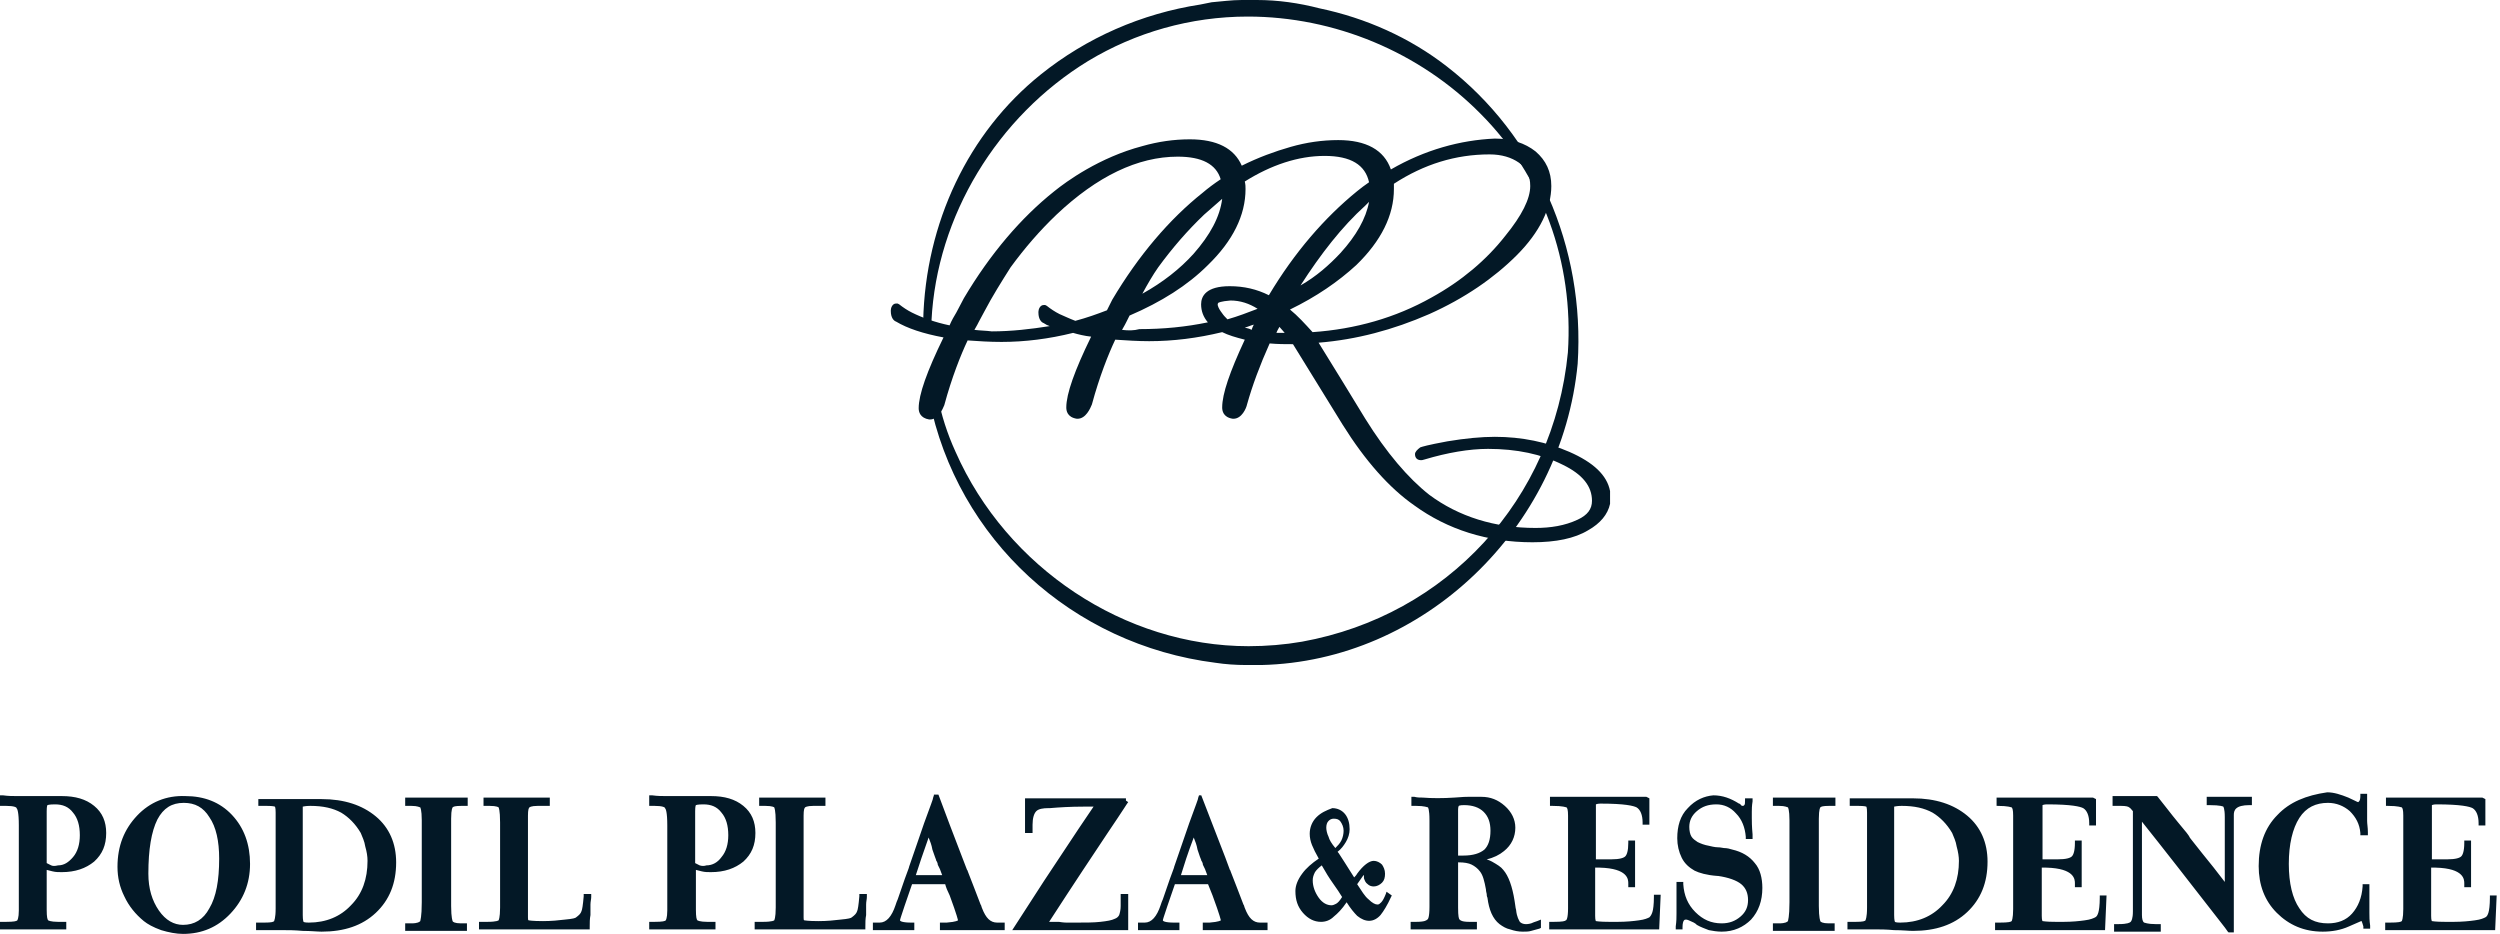<?xml version="1.0" standalone="no"?>
<!DOCTYPE svg PUBLIC "-//W3C//DTD SVG 1.1//EN" "http://www.w3.org/Graphics/SVG/1.1/DTD/svg11.dtd">
<svg xmlns="http://www.w3.org/2000/svg" width="174" height="65" viewBox="0 0 174 65" fill="none">
<path d="M88.838 23.169C88.891 23.012 88.996 22.855 89.048 22.75C89.205 22.907 89.31 23.064 89.415 23.169C89.258 23.169 89.048 23.169 88.838 23.169ZM86.637 22.802C86.847 22.75 87.056 22.645 87.266 22.593C87.213 22.697 87.161 22.802 87.109 22.959C86.951 22.855 86.794 22.855 86.637 22.802ZM85.064 21.806C84.907 21.596 84.802 21.439 84.75 21.23C84.75 21.177 84.75 21.125 84.802 21.072C84.802 21.072 84.959 20.968 85.641 20.915C86.322 20.915 86.951 21.125 87.528 21.492C86.847 21.754 86.165 22.016 85.431 22.226C85.274 22.068 85.169 21.963 85.064 21.806ZM95.024 14.31C95.129 14.206 95.181 14.153 95.286 14.048C95.076 15.201 94.395 16.407 93.294 17.613C92.508 18.451 91.617 19.238 90.516 19.867C91.931 17.665 93.399 15.778 95.024 14.31ZM80.609 18.609C81.605 17.246 82.653 16.04 83.806 14.939C84.226 14.572 84.645 14.206 85.064 13.838C84.907 15.097 84.226 16.355 83.072 17.665C82.129 18.713 80.923 19.657 79.508 20.443C79.875 19.762 80.242 19.133 80.609 18.609ZM67.819 22.959C67.976 22.697 68.081 22.488 68.133 22.383L68.5 21.701C69.076 20.601 69.706 19.605 70.335 18.609C71.331 17.246 72.379 16.04 73.532 14.939C76.363 12.266 79.193 10.903 81.972 10.903C83.649 10.903 84.645 11.427 84.959 12.476C84.488 12.79 84.068 13.105 83.701 13.419C81.395 15.254 79.246 17.77 77.411 20.863C77.254 21.177 77.149 21.387 77.044 21.596C76.363 21.859 75.629 22.121 74.843 22.33C74.423 22.173 74.109 22.016 73.742 21.859C73.427 21.701 73.113 21.492 72.851 21.282L72.746 21.23H72.641C72.379 21.23 72.274 21.544 72.274 21.701V21.754C72.274 22.226 72.484 22.435 72.641 22.488C72.798 22.593 72.903 22.645 73.06 22.697C71.75 22.907 70.387 23.064 69.024 23.064C68.657 23.012 68.238 23.012 67.819 22.959ZM78.093 22.959C78.25 22.697 78.355 22.488 78.407 22.383L78.617 21.963C80.818 21.02 82.653 19.867 84.068 18.451C85.798 16.774 86.689 14.992 86.689 13.157C86.689 13 86.689 12.843 86.637 12.633C88.472 11.48 90.359 10.851 92.193 10.851C94.028 10.851 95.024 11.48 95.286 12.685C94.971 12.895 94.709 13.105 94.447 13.314C92.193 15.149 90.097 17.56 88.314 20.548C87.475 20.129 86.584 19.919 85.588 19.919C83.963 19.919 83.597 20.601 83.597 21.177C83.597 21.649 83.754 22.068 84.068 22.435C82.548 22.75 80.976 22.907 79.298 22.907C78.931 23.012 78.512 23.012 78.093 22.959ZM89.782 21.544C91.617 20.653 93.137 19.605 94.395 18.451C96.125 16.774 97.016 14.992 97.016 13.157C97.016 13.052 97.016 12.947 97.016 12.79C99.112 11.427 101.314 10.746 103.673 10.746C104.512 10.746 105.193 10.956 105.717 11.322C106.241 11.689 106.504 12.213 106.504 12.947C106.504 13.838 105.927 14.992 104.774 16.407C103.463 18.084 101.733 19.552 99.637 20.705C97.121 22.121 94.342 22.907 91.355 23.117C90.83 22.54 90.306 21.963 89.782 21.544ZM96.806 11.794C96.334 10.431 95.076 9.75 93.137 9.75C92.036 9.75 90.935 9.907 89.834 10.222C88.734 10.536 87.58 10.956 86.427 11.532C85.903 10.326 84.697 9.697 82.81 9.697C81.71 9.697 80.609 9.855 79.508 10.169C76.52 10.956 74.214 12.633 73.375 13.314C71.069 15.149 68.919 17.665 67.085 20.758C66.875 21.177 66.718 21.439 66.56 21.754C66.403 22.016 66.246 22.278 66.089 22.645C65.093 22.435 64.202 22.121 63.468 21.754C63.153 21.596 62.839 21.387 62.577 21.177L62.472 21.125H62.367C62.105 21.125 62 21.439 62 21.596V21.649C62 22.121 62.21 22.33 62.367 22.383C63.153 22.855 64.254 23.221 65.669 23.484C64.516 25.842 63.94 27.467 63.94 28.411C63.94 28.673 64.044 29.092 64.673 29.197H64.726C65.302 29.197 65.617 28.463 65.722 28.201C66.246 26.262 66.875 24.689 67.347 23.693C68.081 23.746 68.867 23.798 69.706 23.798C71.331 23.798 73.008 23.588 74.685 23.169C75.052 23.274 75.472 23.379 75.943 23.431C74.79 25.79 74.214 27.415 74.214 28.358C74.214 28.568 74.266 29.04 74.947 29.145H75C75.576 29.145 75.891 28.411 75.996 28.149C76.52 26.209 77.149 24.637 77.621 23.641C78.407 23.693 79.193 23.746 79.98 23.746C81.657 23.746 83.335 23.536 85.064 23.117C85.484 23.326 86.008 23.484 86.637 23.641C85.588 25.895 85.064 27.415 85.064 28.358C85.064 28.568 85.117 29.04 85.798 29.145H85.851C86.427 29.145 86.742 28.411 86.794 28.149C87.161 26.838 87.685 25.423 88.367 23.903C88.943 23.955 89.468 23.955 89.992 23.955C91.145 25.842 92.298 27.677 93.451 29.564C95.024 32.08 96.701 33.967 98.431 35.173C100.737 36.85 103.516 37.742 106.661 37.742C108.286 37.742 109.596 37.479 110.54 36.903C111.379 36.431 111.903 35.802 112.06 35.068V34.229V34.177C111.85 33.076 110.907 32.185 109.229 31.451C107.657 30.77 105.927 30.403 104.04 30.403C103.096 30.403 101.996 30.508 100.738 30.717C99.322 30.98 99.008 31.084 98.85 31.137C98.641 31.294 98.484 31.451 98.484 31.608C98.484 31.871 98.641 32.028 98.903 32.028C98.955 32.028 99.008 32.028 99.165 31.975C100.738 31.504 102.258 31.242 103.568 31.242C105.56 31.242 107.29 31.608 108.758 32.342C110.173 33.024 110.802 33.862 110.802 34.858C110.802 35.435 110.487 35.854 109.806 36.169C108.915 36.588 107.919 36.745 106.871 36.745C104.04 36.745 101.524 35.959 99.479 34.439C98.012 33.286 96.492 31.504 95.024 29.145C93.975 27.415 92.875 25.633 91.774 23.851C94.395 23.641 96.963 22.959 99.479 21.859C101.943 20.758 103.987 19.343 105.56 17.77C107.185 16.145 107.971 14.468 107.971 12.947C107.971 11.951 107.604 11.165 106.871 10.536C106.137 9.96 105.193 9.645 104.04 9.645C101.629 9.75 99.165 10.431 96.806 11.794Z" fill="#031826"/>
<path d="M87.476 0H86.427C85.693 0 85.012 0.105 84.33 0.157C84.068 0.21 83.544 0.315 83.544 0.315C79.456 0.944 75.629 2.621 72.431 5.189C67.399 9.226 64.411 15.516 64.254 22.33V22.645L64.569 22.593H64.831V22.33C65.198 15.044 69.391 8.125 75.734 4.246C79.036 2.254 82.863 1.153 86.847 1.153C92.875 1.153 98.798 3.617 103.044 7.915C107.342 12.214 109.544 18.242 109.125 24.532C108.129 34.754 100.738 42.826 90.621 44.661C89.415 44.87 88.157 44.975 86.899 44.975C78.302 44.975 70.073 39.524 66.508 31.451C65.931 30.193 65.512 28.883 65.25 27.52L65.198 27.205L64.673 27.363V27.782C66.613 37.532 74.633 44.87 84.593 46.129C85.274 46.233 86.008 46.286 86.742 46.286H87.79C99.06 46.024 108.705 36.798 109.806 25.318C110.33 17.193 106.923 9.435 100.685 4.613C98.117 2.621 95.076 1.258 91.826 0.577C90.411 0.21 88.943 0 87.476 0Z" fill="#031826"/>
<path d="M91.785 62.484C91.523 62.117 91.366 61.697 91.366 61.278C91.366 61.068 91.418 60.911 91.523 60.701C91.628 60.544 91.785 60.387 91.995 60.23C92.257 60.701 92.519 61.121 92.781 61.488C93.043 61.855 93.253 62.169 93.41 62.431C93.253 62.693 93.096 62.851 92.991 62.903C92.886 62.955 92.781 63.008 92.676 63.008C92.362 63.008 92.047 62.851 91.785 62.484ZM92.467 58.238C92.362 58.028 92.309 57.766 92.309 57.609C92.309 57.399 92.362 57.242 92.467 57.137C92.572 57.032 92.677 56.98 92.834 56.98C93.043 56.98 93.201 57.032 93.305 57.189C93.41 57.347 93.515 57.556 93.515 57.818C93.515 58.028 93.463 58.29 93.358 58.5C93.253 58.709 93.096 58.867 92.939 59.024C92.676 58.709 92.519 58.447 92.467 58.238ZM91.628 56.875C91.314 57.189 91.156 57.609 91.156 58.028C91.156 58.29 91.209 58.552 91.314 58.814C91.418 59.076 91.576 59.391 91.785 59.758C91.314 60.072 90.894 60.439 90.632 60.806C90.318 61.226 90.16 61.645 90.16 62.012C90.16 62.641 90.318 63.113 90.684 63.532C91.052 63.951 91.471 64.161 91.943 64.161C92.257 64.161 92.572 64.056 92.834 63.794C93.096 63.584 93.41 63.27 93.725 62.798C93.987 63.218 94.249 63.532 94.459 63.742C95.035 64.213 95.612 64.213 96.084 63.689C96.293 63.427 96.555 63.008 96.817 62.431L96.87 62.326L96.503 62.064L96.451 62.222C96.346 62.484 96.241 62.693 96.136 62.798C96.031 62.903 95.979 62.955 95.874 62.955C95.717 62.955 95.507 62.851 95.245 62.589C94.983 62.379 94.773 62.012 94.459 61.54L94.826 61.016C94.878 60.964 94.878 60.911 94.93 60.911C94.93 61.016 94.93 61.068 94.93 61.121C94.983 61.278 95.035 61.435 95.193 61.54C95.297 61.645 95.455 61.697 95.612 61.697C95.822 61.697 96.031 61.593 96.189 61.435C96.346 61.278 96.398 61.068 96.398 60.806C96.398 60.544 96.293 60.334 96.189 60.177C96.031 60.02 95.822 59.915 95.612 59.915C95.297 59.915 94.878 60.23 94.459 60.806C94.406 60.911 94.301 61.016 94.249 61.068L93.62 60.072C93.305 59.601 93.201 59.391 93.096 59.286C93.358 59.076 93.515 58.867 93.672 58.605C93.83 58.343 93.934 58.028 93.934 57.714C93.934 57.294 93.83 56.927 93.62 56.665C93.41 56.403 93.096 56.246 92.729 56.246C92.309 56.403 91.943 56.56 91.628 56.875ZM71.342 55.564V57.976H71.866V57.399C71.866 56.927 71.971 56.613 72.128 56.456C72.285 56.298 72.6 56.246 72.967 56.246C72.967 56.246 73.019 56.246 73.072 56.246C73.701 56.193 74.487 56.141 75.431 56.141C75.483 56.141 75.588 56.141 75.798 56.141C75.902 56.141 76.007 56.141 76.112 56.141C75.745 56.665 74.906 57.923 72.653 61.33L70.451 64.738H78.523V64.318V64.266C78.523 64.213 78.523 64.213 78.523 64.161C78.523 64.161 78.523 64.109 78.523 64.056C78.523 64.004 78.523 63.951 78.523 63.951V62.222H77.999V63.06C77.999 63.322 77.947 63.532 77.894 63.689C77.842 63.794 77.737 63.899 77.58 63.951C77.37 64.056 77.056 64.109 76.584 64.161C76.112 64.213 75.535 64.213 74.906 64.213H74.225C74.225 64.213 74.015 64.213 73.701 64.161C73.491 64.161 73.229 64.161 73.019 64.161C74.749 61.488 76.112 59.443 77.056 58.028C78.261 56.246 78.471 55.879 78.523 55.827L78.366 55.722V55.564H71.342ZM107.878 56.089H108.035C108.821 56.089 108.979 56.193 109.031 56.193C109.084 56.246 109.136 56.351 109.136 56.77C109.136 56.822 109.136 56.927 109.136 56.98C109.136 57.084 109.136 57.137 109.136 57.189C109.136 57.451 109.136 57.714 109.136 57.976C109.136 58.028 109.136 58.081 109.136 58.081V58.343C109.136 58.447 109.136 58.552 109.136 58.709V58.814C109.136 58.867 109.136 59.024 109.136 59.129C109.136 59.286 109.136 59.391 109.136 59.496C109.136 59.653 109.136 59.863 109.136 60.072C109.136 60.125 109.136 60.125 109.136 60.125C109.136 60.177 109.136 60.23 109.136 60.387C109.136 60.492 109.136 60.597 109.136 60.649C109.136 60.701 109.136 60.806 109.136 60.964C109.136 61.121 109.136 61.278 109.136 61.383C109.136 61.435 109.136 61.488 109.136 61.593C109.136 61.697 109.136 61.802 109.136 61.855C109.136 62.064 109.136 62.326 109.136 62.589V63.218C109.136 63.899 109.031 64.056 108.979 64.056C108.926 64.109 108.769 64.161 108.14 64.161H107.825V64.685H113.434C113.487 64.685 113.487 64.685 113.539 64.685C113.696 64.685 113.696 64.685 113.854 64.685C113.906 64.685 113.958 64.685 113.958 64.685C113.958 64.685 114.011 64.685 114.063 64.685C114.116 64.685 114.168 64.685 114.221 64.685C114.273 64.685 114.325 64.685 114.43 64.685C114.483 64.685 114.535 64.685 114.535 64.685H115.479L115.583 62.274H115.112V62.431C115.112 62.955 115.059 63.322 115.007 63.48C114.954 63.637 114.902 63.742 114.797 63.846C114.692 63.899 114.483 64.004 114.063 64.056C113.696 64.109 113.172 64.161 112.596 64.161H112.019C111.285 64.161 111.128 64.109 111.075 64.109C111.075 64.109 111.023 64.056 111.023 63.742V63.689C111.023 63.48 111.023 63.27 111.023 63.06V62.955C111.023 62.851 111.023 62.746 111.023 62.641C111.023 62.484 111.023 62.379 111.023 62.326C111.023 62.274 111.023 62.117 111.023 61.75C111.023 61.435 111.023 61.121 111.023 60.859C111.023 60.754 111.023 60.701 111.023 60.597C111.023 60.492 111.023 60.439 111.023 60.439V60.387C111.128 60.387 111.18 60.387 111.338 60.387C113.329 60.439 113.329 61.226 113.329 61.488V61.75H113.801V61.593C113.801 61.54 113.801 61.435 113.801 61.278C113.801 60.701 113.801 60.334 113.801 60.125C113.801 59.915 113.801 59.548 113.801 58.972C113.801 58.867 113.801 58.762 113.801 58.657V58.5H113.329V58.657C113.329 59.234 113.225 59.496 113.12 59.601C113.015 59.706 112.753 59.81 112.124 59.81C112.071 59.81 112.071 59.81 112.019 59.81C111.967 59.81 111.914 59.81 111.914 59.81C111.914 59.81 111.757 59.81 111.6 59.81C111.39 59.81 111.233 59.81 111.075 59.81C111.075 59.601 111.075 59.391 111.075 59.181C111.075 59.129 111.075 59.076 111.075 59.076C111.075 58.972 111.075 58.867 111.075 58.709V57.766C111.075 57.661 111.075 57.609 111.075 57.451C111.075 57.347 111.075 57.294 111.075 57.294C111.075 57.242 111.075 57.137 111.075 57.032C111.075 56.927 111.075 56.875 111.075 56.822C111.075 56.77 111.075 56.718 111.075 56.613C111.075 56.508 111.075 56.456 111.075 56.403V56.193C111.075 56.036 111.075 55.984 111.075 55.984C111.075 55.984 111.18 55.931 111.39 55.931C113.12 55.931 113.696 56.089 113.906 56.193C114.168 56.351 114.325 56.718 114.325 57.242V57.399H114.797V56.718C114.797 56.613 114.797 56.56 114.797 56.456C114.797 56.403 114.797 56.351 114.797 56.351C114.797 56.351 114.797 56.246 114.797 56.193C114.797 56.089 114.797 56.036 114.797 55.984V55.564L114.588 55.459H107.878V56.089ZM138.857 56.089H139.015C139.801 56.089 139.958 56.193 140.011 56.193C140.063 56.246 140.115 56.351 140.115 56.77C140.115 56.822 140.115 56.927 140.115 56.98C140.115 57.084 140.115 57.137 140.115 57.189C140.115 57.451 140.115 57.714 140.115 57.976C140.115 58.028 140.115 58.081 140.115 58.081V58.343C140.115 58.447 140.115 58.552 140.115 58.709V58.814C140.115 58.867 140.115 59.024 140.115 59.181C140.115 59.339 140.115 59.443 140.115 59.548C140.115 59.706 140.115 59.915 140.115 60.125C140.115 60.177 140.115 60.177 140.115 60.177C140.115 60.23 140.115 60.282 140.115 60.439C140.115 60.544 140.115 60.649 140.115 60.701C140.115 60.754 140.115 60.859 140.115 61.016C140.115 61.173 140.115 61.33 140.115 61.435C140.115 61.488 140.115 61.54 140.115 61.645C140.115 61.75 140.115 61.855 140.115 61.907C140.115 62.117 140.115 62.379 140.115 62.641V63.27C140.115 63.951 140.011 64.109 140.011 64.109C139.958 64.161 139.801 64.213 139.172 64.213H138.857V64.738H144.466C144.519 64.738 144.519 64.738 144.571 64.738C144.728 64.738 144.728 64.738 144.886 64.738C144.938 64.738 144.99 64.738 144.99 64.738C144.99 64.738 145.043 64.738 145.095 64.738C145.148 64.738 145.2 64.738 145.253 64.738C145.305 64.738 145.357 64.738 145.462 64.738C145.515 64.738 145.567 64.738 145.567 64.738H146.511L146.615 62.326H146.144V62.484C146.144 63.008 146.091 63.375 146.039 63.532C145.986 63.689 145.934 63.794 145.829 63.846C145.724 63.899 145.515 64.004 145.095 64.056C144.728 64.109 144.204 64.161 143.628 64.161H143.103C142.369 64.161 142.212 64.109 142.16 64.109C142.16 64.109 142.107 64.056 142.107 63.742V63.689C142.107 63.48 142.107 63.27 142.107 63.06V62.955C142.107 62.851 142.107 62.746 142.107 62.641C142.107 62.484 142.107 62.379 142.107 62.326C142.107 62.274 142.107 62.117 142.107 61.75C142.107 61.435 142.107 61.121 142.107 60.859C142.107 60.754 142.107 60.701 142.107 60.597C142.107 60.492 142.107 60.439 142.107 60.439V60.387C142.212 60.387 142.265 60.387 142.422 60.387C144.414 60.439 144.414 61.226 144.414 61.488V61.75H144.886V61.593C144.886 61.54 144.886 61.435 144.886 61.278C144.886 60.701 144.886 60.334 144.886 60.125C144.886 59.915 144.886 59.548 144.886 58.972C144.886 58.867 144.886 58.762 144.886 58.657V58.5H144.414V58.657C144.414 59.234 144.309 59.496 144.204 59.601C144.099 59.706 143.837 59.81 143.208 59.81C143.156 59.81 143.156 59.81 143.103 59.81C143.051 59.81 142.998 59.81 142.998 59.81C142.998 59.81 142.841 59.81 142.684 59.81C142.474 59.81 142.317 59.81 142.16 59.81C142.16 59.601 142.16 59.391 142.16 59.181C142.16 59.129 142.16 59.076 142.16 59.076C142.16 58.972 142.16 58.867 142.16 58.709C142.16 58.605 142.16 58.5 142.16 58.5V57.766C142.16 57.661 142.16 57.609 142.16 57.504C142.16 57.399 142.16 57.347 142.16 57.347C142.16 57.294 142.16 57.189 142.16 57.084C142.16 56.98 142.16 56.927 142.16 56.875C142.16 56.822 142.16 56.77 142.16 56.665C142.16 56.56 142.16 56.508 142.16 56.456V56.246C142.16 56.089 142.16 56.036 142.16 56.036C142.16 56.036 142.265 55.984 142.474 55.984C144.204 55.984 144.781 56.141 144.99 56.246C145.253 56.403 145.41 56.77 145.41 57.294V57.451H145.882V56.77C145.882 56.665 145.882 56.613 145.882 56.508V56.403C145.882 56.403 145.882 56.298 145.882 56.246C145.882 56.141 145.882 56.089 145.882 56.036V55.617L145.672 55.512H138.962V56.089H138.857ZM166.01 56.089H166.168C166.954 56.089 167.111 56.193 167.164 56.193C167.216 56.246 167.268 56.351 167.268 56.77C167.268 56.822 167.268 56.927 167.268 56.98C167.268 57.084 167.268 57.137 167.268 57.189C167.268 57.451 167.268 57.714 167.268 57.976C167.268 58.028 167.268 58.081 167.268 58.081V58.343C167.268 58.447 167.268 58.552 167.268 58.709V58.814C167.268 58.867 167.268 59.024 167.268 59.181C167.268 59.339 167.268 59.443 167.268 59.548C167.268 59.706 167.268 59.915 167.268 60.125C167.268 60.177 167.268 60.177 167.268 60.177C167.268 60.23 167.268 60.282 167.268 60.439C167.268 60.544 167.268 60.649 167.268 60.701C167.268 60.754 167.268 60.859 167.268 61.016C167.268 61.173 167.268 61.33 167.268 61.435C167.268 61.488 167.268 61.54 167.268 61.645C167.268 61.75 167.268 61.855 167.268 61.907C167.268 62.117 167.268 62.379 167.268 62.641V63.27C167.268 63.951 167.164 64.109 167.164 64.109C167.111 64.161 166.954 64.213 166.325 64.213H166.01V64.738H171.619C171.672 64.738 171.672 64.738 171.724 64.738C171.881 64.738 171.881 64.738 172.039 64.738C172.091 64.738 172.143 64.738 172.143 64.738C172.143 64.738 172.196 64.738 172.248 64.738C172.301 64.738 172.353 64.738 172.405 64.738C172.458 64.738 172.51 64.738 172.615 64.738C172.668 64.738 172.72 64.738 172.72 64.738H173.663L173.768 62.326H173.297V62.484C173.297 63.008 173.244 63.375 173.192 63.532C173.139 63.689 173.087 63.794 172.982 63.846C172.877 63.899 172.668 64.004 172.248 64.056C171.881 64.109 171.357 64.161 170.78 64.161H170.204C169.47 64.161 169.313 64.109 169.26 64.109C169.26 64.109 169.208 64.056 169.208 63.742V63.689C169.208 63.48 169.208 63.27 169.208 63.06V62.955C169.208 62.851 169.208 62.746 169.208 62.641C169.208 62.484 169.208 62.379 169.208 62.326C169.208 62.274 169.208 62.117 169.208 61.75C169.208 61.435 169.208 61.121 169.208 60.859C169.208 60.754 169.208 60.701 169.208 60.597C169.208 60.492 169.208 60.439 169.208 60.439V60.387C169.313 60.387 169.365 60.387 169.522 60.387C171.514 60.439 171.514 61.226 171.514 61.488V61.75H171.986V61.593C171.986 61.54 171.986 61.435 171.986 61.278C171.986 60.701 171.986 60.334 171.986 60.125C171.986 59.915 171.986 59.548 171.986 58.972C171.986 58.867 171.986 58.762 171.986 58.657V58.5H171.514V58.657C171.514 59.234 171.409 59.496 171.305 59.601C171.2 59.706 170.938 59.81 170.309 59.81C170.256 59.81 170.256 59.81 170.204 59.81C170.151 59.81 170.099 59.81 170.099 59.81C170.099 59.81 169.942 59.81 169.785 59.81C169.575 59.81 169.418 59.81 169.26 59.81C169.26 59.601 169.26 59.391 169.26 59.181C169.26 59.129 169.26 59.076 169.26 59.076C169.26 58.972 169.26 58.867 169.26 58.709C169.26 58.605 169.26 58.5 169.26 58.5V57.766C169.26 57.661 169.26 57.609 169.26 57.504C169.26 57.399 169.26 57.347 169.26 57.347C169.26 57.294 169.26 57.189 169.26 57.084C169.26 56.98 169.26 56.927 169.26 56.875C169.26 56.822 169.26 56.77 169.26 56.665C169.26 56.56 169.26 56.508 169.26 56.456V56.246C169.26 56.089 169.26 56.036 169.26 56.036C169.26 56.036 169.365 55.984 169.575 55.984C171.305 55.984 171.881 56.141 172.091 56.246C172.353 56.403 172.51 56.77 172.51 57.294V57.451H172.982V56.77C172.982 56.665 172.982 56.613 172.982 56.508V56.403C172.982 56.403 172.982 56.298 172.982 56.246C172.982 56.141 172.982 56.089 172.982 56.036V55.617L172.772 55.512H166.063V56.089H166.01ZM3.564 60.23C3.46 60.177 3.355 60.125 3.25 60.072C3.25 59.915 3.25 59.758 3.25 59.548C3.25 59.339 3.25 59.181 3.25 59.076C3.25 59.076 3.25 58.972 3.25 58.919C3.25 58.814 3.25 58.762 3.25 58.709C3.25 58.657 3.25 58.605 3.25 58.5C3.25 58.395 3.25 58.343 3.25 58.238V57.661C3.25 57.609 3.25 57.504 3.25 57.347C3.25 57.189 3.25 57.032 3.25 56.927C3.25 56.875 3.25 56.77 3.25 56.665C3.25 56.56 3.25 56.508 3.25 56.456C3.25 56.089 3.302 56.036 3.302 56.036C3.302 56.036 3.407 55.984 3.827 55.984C4.351 55.984 4.77 56.141 5.085 56.56C5.399 56.927 5.556 57.451 5.556 58.133C5.556 58.762 5.399 59.286 5.085 59.653C4.77 60.02 4.456 60.23 4.036 60.23C3.827 60.282 3.669 60.282 3.564 60.23ZM0 56.089H0.419C0.996 56.089 1.153 56.193 1.153 56.246C1.206 56.298 1.31 56.508 1.31 57.451C1.31 57.556 1.31 57.661 1.31 57.766C1.31 57.871 1.31 57.976 1.31 57.976C1.31 58.133 1.31 58.238 1.31 58.395V58.447C1.31 58.5 1.31 58.605 1.31 58.762C1.31 58.972 1.31 59.129 1.31 59.286C1.31 59.339 1.31 59.443 1.31 59.548C1.31 59.653 1.31 59.706 1.31 59.706C1.31 59.915 1.31 60.177 1.31 60.439V60.597C1.31 60.649 1.31 60.754 1.31 60.964C1.31 61.121 1.31 61.278 1.31 61.33V63.375C1.31 63.899 1.206 64.056 1.206 64.056C1.153 64.109 0.996 64.161 0.419 64.161H0V64.685H0.157C0.315 64.685 0.524 64.685 0.786 64.685C1.52 64.685 1.992 64.685 2.254 64.685C2.673 64.685 3.04 64.685 3.407 64.685C3.774 64.685 4.089 64.685 4.456 64.685H4.613V64.161H4.036C3.512 64.161 3.355 64.056 3.355 64.056C3.302 64.004 3.25 63.846 3.25 63.322V62.955C3.25 62.955 3.25 62.903 3.25 62.798C3.25 62.746 3.25 62.641 3.25 62.589C3.25 62.589 3.25 62.536 3.25 62.431C3.25 62.326 3.25 62.274 3.25 62.222C3.25 62.169 3.25 62.169 3.25 62.064C3.25 62.012 3.25 61.959 3.25 61.907C3.25 61.855 3.25 61.855 3.25 61.75C3.25 61.697 3.25 61.645 3.25 61.593C3.25 61.54 3.25 61.435 3.25 61.33C3.25 61.226 3.25 61.226 3.25 61.173C3.25 61.068 3.25 60.964 3.25 60.806V60.754C3.25 60.701 3.25 60.597 3.25 60.544C3.407 60.597 3.512 60.597 3.669 60.649C3.879 60.701 4.089 60.701 4.298 60.701C5.242 60.701 5.976 60.439 6.552 59.968C7.129 59.443 7.391 58.814 7.391 57.976C7.391 57.189 7.129 56.56 6.552 56.089C5.976 55.617 5.242 55.407 4.298 55.407C4.194 55.407 3.931 55.407 3.407 55.407C2.935 55.407 2.516 55.407 2.149 55.407C1.835 55.407 1.52 55.407 1.206 55.407C0.891 55.407 0.577 55.407 0.21 55.355H0V56.089H0ZM48.697 60.23C48.592 60.177 48.487 60.125 48.383 60.072C48.383 59.915 48.383 59.758 48.383 59.548C48.383 59.339 48.383 59.181 48.383 59.076C48.383 59.076 48.383 58.972 48.383 58.919C48.383 58.814 48.383 58.762 48.383 58.709C48.383 58.657 48.383 58.605 48.383 58.5C48.383 58.395 48.383 58.343 48.383 58.238V57.661C48.383 57.609 48.383 57.504 48.383 57.347C48.383 57.189 48.383 57.032 48.383 56.927C48.383 56.875 48.383 56.77 48.383 56.665C48.383 56.56 48.383 56.508 48.383 56.456C48.383 56.089 48.435 56.036 48.435 56.036C48.435 56.036 48.54 55.984 48.959 55.984C49.483 55.984 49.903 56.141 50.217 56.56C50.532 56.927 50.689 57.451 50.689 58.133C50.689 58.762 50.532 59.286 50.217 59.653C49.955 60.02 49.588 60.23 49.169 60.23C49.012 60.282 48.854 60.282 48.697 60.23ZM45.133 56.089H45.552C46.129 56.089 46.286 56.193 46.286 56.246C46.338 56.298 46.443 56.508 46.443 57.451C46.443 57.556 46.443 57.661 46.443 57.766C46.443 57.923 46.443 57.976 46.443 57.976C46.443 58.133 46.443 58.238 46.443 58.395V58.447C46.443 58.5 46.443 58.605 46.443 58.762C46.443 58.972 46.443 59.129 46.443 59.286C46.443 59.339 46.443 59.443 46.443 59.548C46.443 59.653 46.443 59.706 46.443 59.706C46.443 59.915 46.443 60.177 46.443 60.439V60.597C46.443 60.649 46.443 60.754 46.443 60.964C46.443 61.121 46.443 61.278 46.443 61.33V63.375C46.443 63.899 46.338 64.056 46.338 64.056C46.286 64.109 46.129 64.161 45.552 64.161H45.185V64.685H45.342C45.499 64.685 45.709 64.685 45.971 64.685C46.705 64.685 47.177 64.685 47.439 64.685C47.858 64.685 48.225 64.685 48.592 64.685C48.959 64.685 49.274 64.685 49.641 64.685H49.798V64.161H49.221C48.697 64.161 48.54 64.056 48.54 64.056C48.487 64.004 48.435 63.846 48.435 63.322V62.955C48.435 62.955 48.435 62.903 48.435 62.851V62.798C48.435 62.746 48.435 62.641 48.435 62.589C48.435 62.589 48.435 62.536 48.435 62.431C48.435 62.326 48.435 62.274 48.435 62.222C48.435 62.169 48.435 62.169 48.435 62.064C48.435 62.012 48.435 61.959 48.435 61.907C48.435 61.855 48.435 61.855 48.435 61.75C48.435 61.697 48.435 61.645 48.435 61.593C48.435 61.54 48.435 61.435 48.435 61.33C48.435 61.226 48.435 61.226 48.435 61.173C48.435 61.068 48.435 60.964 48.435 60.806V60.754C48.435 60.701 48.435 60.597 48.435 60.544C48.592 60.597 48.697 60.597 48.854 60.649C49.064 60.701 49.274 60.701 49.483 60.701C50.427 60.701 51.161 60.439 51.737 59.968C52.314 59.443 52.576 58.814 52.576 57.976C52.576 57.189 52.314 56.56 51.737 56.089C51.161 55.617 50.427 55.407 49.483 55.407C49.379 55.407 49.116 55.407 48.592 55.407C48.12 55.407 47.701 55.407 47.334 55.407C47.02 55.407 46.705 55.407 46.391 55.407C46.076 55.407 45.762 55.407 45.395 55.355H45.185V56.089H45.133ZM32.395 55.512C32.238 55.512 32.08 55.512 31.871 55.512C31.713 55.512 31.451 55.512 31.084 55.512H29.721C29.407 55.512 29.145 55.512 28.935 55.512C28.778 55.512 28.568 55.512 28.411 55.512H28.201V56.089H28.621C29.092 56.089 29.197 56.193 29.25 56.193C29.25 56.193 29.355 56.351 29.355 57.084V57.189C29.355 57.399 29.355 57.661 29.355 57.871V58.343C29.355 58.395 29.355 58.552 29.355 58.709C29.355 58.867 29.355 59.024 29.355 59.129C29.355 59.443 29.355 59.706 29.355 60.02C29.355 60.072 29.355 60.125 29.355 60.125C29.355 60.23 29.355 60.387 29.355 60.544C29.355 60.701 29.355 60.806 29.355 60.859C29.355 61.016 29.355 61.173 29.355 61.383V61.488C29.355 61.697 29.355 61.959 29.355 62.169V62.798C29.355 63.846 29.25 64.056 29.25 64.109C29.197 64.161 29.092 64.266 28.621 64.266C28.621 64.266 28.568 64.266 28.516 64.266C28.463 64.266 28.411 64.266 28.359 64.266H28.201V64.79H28.359C28.673 64.79 28.988 64.79 29.302 64.79C29.617 64.79 29.931 64.79 30.351 64.79C30.717 64.79 31.084 64.79 31.399 64.79C31.713 64.79 32.028 64.79 32.342 64.79H32.5V64.266H32.342C32.29 64.266 32.238 64.266 32.185 64.266C32.133 64.266 32.08 64.266 32.08 64.266C31.661 64.266 31.504 64.161 31.504 64.109C31.504 64.109 31.399 63.899 31.399 63.06V61.383C31.399 61.33 31.399 61.226 31.399 61.068C31.399 60.911 31.399 60.754 31.399 60.597C31.399 60.597 31.399 60.544 31.399 60.492C31.399 60.23 31.399 59.968 31.399 59.706C31.399 59.548 31.399 59.391 31.399 59.181V58.814C31.399 58.605 31.399 58.343 31.399 58.133V57.818C31.399 57.609 31.399 57.451 31.399 57.242C31.399 57.189 31.399 57.137 31.399 57.137V56.98C31.399 56.298 31.504 56.193 31.504 56.193C31.556 56.141 31.661 56.089 32.133 56.089H32.552V55.512H32.395ZM127.587 55.512C127.43 55.512 127.273 55.512 127.063 55.512C126.906 55.512 126.644 55.512 126.277 55.512H124.914C124.6 55.512 124.337 55.512 124.128 55.512C123.97 55.512 123.761 55.512 123.604 55.512H123.394V56.089H123.813C124.285 56.089 124.39 56.193 124.442 56.193C124.442 56.193 124.547 56.351 124.547 57.084V57.189C124.547 57.399 124.547 57.661 124.547 57.871V58.343C124.547 58.395 124.547 58.552 124.547 58.709C124.547 58.867 124.547 59.024 124.547 59.129C124.547 59.443 124.547 59.706 124.547 60.02C124.547 60.072 124.547 60.125 124.547 60.125C124.547 60.23 124.547 60.387 124.547 60.544C124.547 60.701 124.547 60.806 124.547 60.859C124.547 61.016 124.547 61.173 124.547 61.383V61.488C124.547 61.697 124.547 61.959 124.547 62.169V62.798C124.547 63.846 124.442 64.056 124.442 64.109C124.39 64.161 124.285 64.266 123.813 64.266C123.813 64.266 123.761 64.266 123.708 64.266C123.656 64.266 123.604 64.266 123.551 64.266H123.394V64.79H123.551C123.866 64.79 124.18 64.79 124.495 64.79C124.809 64.79 125.124 64.79 125.543 64.79C125.91 64.79 126.277 64.79 126.591 64.79C126.906 64.79 127.22 64.79 127.535 64.79H127.692V64.266H127.535C127.483 64.266 127.43 64.266 127.378 64.266C127.325 64.266 127.273 64.266 127.273 64.266C126.854 64.266 126.696 64.161 126.696 64.109C126.696 64.109 126.591 63.899 126.591 63.06V61.383C126.591 61.33 126.591 61.226 126.591 61.068C126.591 60.911 126.591 60.754 126.591 60.597C126.591 60.597 126.591 60.544 126.591 60.492C126.591 60.23 126.591 59.968 126.591 59.706C126.591 59.548 126.591 59.391 126.591 59.181V58.814C126.591 58.605 126.591 58.343 126.591 58.133V57.818C126.591 57.609 126.591 57.451 126.591 57.242C126.591 57.189 126.591 57.137 126.591 57.137V56.98C126.591 56.298 126.696 56.193 126.696 56.193C126.749 56.141 126.854 56.089 127.325 56.089H127.745V55.512H127.587ZM21.072 63.689V63.532C21.072 63.427 21.072 63.322 21.072 63.218C21.072 63.113 21.072 63.06 21.072 63.008C21.072 62.955 21.072 62.851 21.072 62.746C21.072 62.641 21.072 62.589 21.072 62.536C21.072 62.536 21.072 62.431 21.072 62.379C21.072 62.274 21.072 62.169 21.072 62.117C21.072 62.117 21.072 62.012 21.072 61.907C21.072 61.802 21.072 61.697 21.072 61.645C21.072 61.593 21.072 61.54 21.072 61.435C21.072 61.33 21.072 61.226 21.072 61.173C21.072 61.173 21.072 61.121 21.072 61.016C21.072 60.754 21.072 60.492 21.072 60.282C21.072 60.282 21.072 60.23 21.072 60.125C21.072 60.02 21.072 59.968 21.072 59.863V59.443C21.072 59.339 21.072 59.181 21.072 58.919C21.072 58.709 21.072 58.552 21.072 58.447C21.072 58.447 21.072 58.395 21.072 58.343C21.072 58.29 21.072 58.185 21.072 58.133V57.294C21.072 57.294 21.072 57.189 21.072 57.137C21.072 57.032 21.072 56.98 21.072 56.875C21.072 56.822 21.072 56.718 21.072 56.613C21.072 56.456 21.072 56.351 21.072 56.298C21.072 56.193 21.072 56.141 21.072 56.141C21.125 56.141 21.23 56.089 21.596 56.089C22.488 56.089 23.169 56.246 23.746 56.56C24.27 56.875 24.742 57.347 25.109 57.976C25.213 58.238 25.371 58.552 25.423 58.919C25.528 59.286 25.58 59.601 25.58 59.915C25.58 61.173 25.213 62.222 24.427 63.008C23.693 63.794 22.697 64.213 21.492 64.213C21.177 64.213 21.125 64.161 21.125 64.161C21.125 64.161 21.072 64.056 21.072 63.689ZM18.032 56.089H18.556C19.028 56.089 19.133 56.141 19.133 56.141C19.133 56.141 19.185 56.193 19.185 56.56C19.185 56.613 19.185 56.613 19.185 56.665C19.185 56.718 19.185 56.77 19.185 56.822V57.189C19.185 57.294 19.185 57.452 19.185 57.556V58.028C19.185 58.133 19.185 58.238 19.185 58.343V58.5C19.185 58.552 19.185 58.709 19.185 58.814C19.185 58.972 19.185 59.076 19.185 59.181C19.185 59.339 19.185 59.548 19.185 59.758C19.185 59.81 19.185 59.81 19.185 59.863C19.185 59.915 19.185 59.968 19.185 60.125C19.185 60.23 19.185 60.334 19.185 60.439C19.185 60.492 19.185 60.597 19.185 60.754C19.185 60.911 19.185 61.068 19.185 61.173C19.185 61.226 19.185 61.278 19.185 61.383C19.185 61.488 19.185 61.593 19.185 61.645C19.185 61.855 19.185 62.117 19.185 62.379V63.218C19.185 63.951 19.08 64.056 19.08 64.109C19.028 64.161 18.923 64.213 18.399 64.213C18.347 64.213 18.294 64.213 18.242 64.213C18.137 64.213 18.084 64.213 18.032 64.213H17.822V64.738H17.98C18.399 64.738 18.766 64.738 19.028 64.738C19.343 64.738 19.552 64.738 19.762 64.738C20.076 64.738 20.496 64.738 21.072 64.79C21.649 64.79 22.068 64.843 22.383 64.843C23.955 64.843 25.213 64.423 26.157 63.532C27.101 62.641 27.572 61.488 27.572 60.02C27.572 58.709 27.101 57.609 26.157 56.822C25.213 56.036 23.955 55.617 22.383 55.617C22.226 55.617 21.911 55.617 21.439 55.617C20.968 55.617 20.548 55.617 20.181 55.617H19.552C19.185 55.617 18.923 55.617 18.713 55.617C18.504 55.617 18.347 55.617 18.189 55.617H17.98V56.089H18.032ZM131.833 63.689V63.532C131.833 63.427 131.833 63.322 131.833 63.218C131.833 63.113 131.833 63.06 131.833 63.008C131.833 62.955 131.833 62.851 131.833 62.746C131.833 62.641 131.833 62.589 131.833 62.536C131.833 62.536 131.833 62.431 131.833 62.379C131.833 62.274 131.833 62.169 131.833 62.117C131.833 62.117 131.833 62.012 131.833 61.907C131.833 61.802 131.833 61.697 131.833 61.645C131.833 61.593 131.833 61.54 131.833 61.435C131.833 61.33 131.833 61.226 131.833 61.173C131.833 61.173 131.833 61.121 131.833 61.016C131.833 60.754 131.833 60.492 131.833 60.282C131.833 60.282 131.833 60.23 131.833 60.125C131.833 60.02 131.833 59.968 131.833 59.863V59.443C131.833 59.339 131.833 59.181 131.833 58.919C131.833 58.709 131.833 58.552 131.833 58.447C131.833 58.447 131.833 58.395 131.833 58.343C131.833 58.29 131.833 58.185 131.833 58.133V57.294C131.833 57.294 131.833 57.189 131.833 57.137C131.833 57.032 131.833 56.98 131.833 56.875C131.833 56.822 131.833 56.718 131.833 56.613C131.833 56.456 131.833 56.351 131.833 56.298C131.833 56.193 131.833 56.141 131.833 56.141C131.886 56.141 131.991 56.089 132.357 56.089C133.249 56.089 133.93 56.246 134.507 56.56C135.031 56.875 135.503 57.347 135.87 57.976C135.974 58.238 136.132 58.552 136.184 58.919C136.289 59.286 136.341 59.653 136.341 59.915C136.341 61.173 135.974 62.222 135.188 63.008C134.454 63.794 133.458 64.213 132.253 64.213C131.938 64.213 131.886 64.161 131.886 64.161C131.886 64.161 131.833 64.056 131.833 63.689ZM128.793 56.089H129.317C129.789 56.089 129.894 56.141 129.894 56.141C129.894 56.141 129.946 56.193 129.946 56.56C129.946 56.613 129.946 56.613 129.946 56.665C129.946 56.718 129.946 56.77 129.946 56.822V57.189C129.946 57.294 129.946 57.452 129.946 57.556V58.028C129.946 58.133 129.946 58.238 129.946 58.343V58.5C129.946 58.552 129.946 58.709 129.946 58.814C129.946 58.972 129.946 59.076 129.946 59.181C129.946 59.339 129.946 59.548 129.946 59.758C129.946 59.81 129.946 59.81 129.946 59.81C129.946 59.863 129.946 59.915 129.946 60.072C129.946 60.177 129.946 60.282 129.946 60.387C129.946 60.439 129.946 60.544 129.946 60.701C129.946 60.859 129.946 61.016 129.946 61.121C129.946 61.173 129.946 61.226 129.946 61.33C129.946 61.435 129.946 61.54 129.946 61.593C129.946 61.802 129.946 62.064 129.946 62.326V63.165C129.946 63.899 129.841 64.004 129.841 64.056C129.789 64.109 129.684 64.161 129.16 64.161C129.108 64.161 129.055 64.161 129.003 64.161C128.898 64.161 128.845 64.161 128.793 64.161H128.583V64.685H128.741C129.16 64.685 129.527 64.685 129.789 64.685C130.103 64.685 130.313 64.685 130.523 64.685C130.837 64.685 131.257 64.685 131.833 64.738C132.41 64.738 132.829 64.79 133.144 64.79C134.716 64.79 135.974 64.371 136.918 63.48C137.861 62.589 138.333 61.435 138.333 59.968C138.333 58.657 137.861 57.556 136.918 56.77C135.974 55.984 134.716 55.564 133.144 55.564C132.987 55.564 132.672 55.564 132.2 55.564C131.728 55.564 131.309 55.564 130.942 55.564H130.313C129.946 55.564 129.684 55.564 129.474 55.564C129.265 55.564 129.108 55.564 128.95 55.564H128.741V56.089H128.793ZM147.192 56.089H147.611C147.978 56.089 148.136 56.141 148.188 56.193C148.293 56.246 148.345 56.351 148.45 56.456V57.242C148.45 57.399 148.45 57.609 148.45 57.766V57.871C148.45 57.976 148.45 58.081 148.45 58.081C148.45 58.185 148.45 58.238 148.45 58.343C148.45 58.447 148.45 58.5 148.45 58.5C148.45 58.605 148.45 58.762 148.45 58.867C148.45 58.919 148.45 58.919 148.45 58.972C148.45 59.129 148.45 59.286 148.45 59.496C148.45 59.706 148.45 59.81 148.45 59.863V60.597C148.45 60.806 148.45 60.964 148.45 61.173V61.226C148.45 61.278 148.45 61.33 148.45 61.383C148.45 61.435 148.45 61.488 148.45 61.488C148.45 61.54 148.45 61.593 148.45 61.697C148.45 61.75 148.45 61.802 148.45 61.855C148.45 61.959 148.45 62.117 148.45 62.326C148.45 62.536 148.45 62.693 148.45 62.798C148.45 62.851 148.45 62.955 148.45 63.06C148.45 63.218 148.45 63.322 148.45 63.427C148.45 63.951 148.345 64.109 148.293 64.161C148.24 64.213 148.083 64.318 147.454 64.318H147.14V64.843H147.349C147.664 64.843 147.926 64.843 148.188 64.843C148.45 64.843 148.607 64.843 148.765 64.843C148.922 64.843 149.132 64.843 149.394 64.843C149.603 64.843 149.865 64.843 150.18 64.843H150.39V64.318H150.023C149.446 64.318 149.289 64.213 149.236 64.213C149.132 64.161 149.079 63.951 149.079 63.689C149.079 63.584 149.079 63.48 149.079 63.322C149.079 63.165 149.079 63.008 149.079 62.955C149.079 62.851 149.079 62.746 149.079 62.641C149.079 62.536 149.079 62.431 149.079 62.431V61.855C149.079 61.75 149.079 61.645 149.079 61.488C149.079 61.33 149.079 61.226 149.079 61.173C149.079 60.964 149.079 60.806 149.079 60.597V60.492C149.079 60.387 149.079 60.23 149.079 60.072C149.079 59.915 149.079 59.758 149.079 59.706C149.079 59.653 149.079 59.548 149.079 59.443C149.079 59.339 149.079 59.234 149.079 59.181C149.079 59.129 149.079 59.024 149.079 58.972C149.079 58.919 149.079 58.867 149.079 58.814C149.079 58.552 149.079 58.29 149.079 58.028V57.189C150.547 59.024 152.381 61.383 154.583 64.213C154.793 64.476 154.95 64.685 155.055 64.843L155.107 64.895H155.474V64.738C155.474 64.685 155.474 64.633 155.474 64.528C155.474 64.423 155.474 64.423 155.474 64.371C155.474 64.266 155.474 64.161 155.474 64.056V63.899C155.474 63.584 155.474 63.27 155.474 62.955C155.474 62.903 155.474 62.851 155.474 62.851C155.474 62.746 155.474 62.693 155.474 62.589C155.474 62.484 155.474 62.431 155.474 62.379C155.474 62.169 155.474 61.959 155.474 61.75V61.697C155.474 61.697 155.474 61.645 155.474 61.54C155.474 61.488 155.474 61.383 155.474 61.33C155.474 61.278 155.474 61.226 155.474 61.173C155.474 61.121 155.474 61.068 155.474 61.016V60.544C155.474 60.439 155.474 60.334 155.474 60.177C155.474 60.02 155.474 59.968 155.474 59.915V58.919C155.474 58.867 155.474 58.814 155.474 58.657C155.474 58.552 155.474 58.447 155.474 58.343V57.923C155.474 57.818 155.474 57.714 155.474 57.556C155.474 57.399 155.474 57.347 155.474 57.294C155.474 57.189 155.474 57.032 155.474 56.927C155.474 56.77 155.474 56.718 155.474 56.718C155.474 56.403 155.579 56.036 156.575 56.036H156.732V55.459H156.523C156.418 55.459 156.313 55.459 156.208 55.459C156.103 55.459 155.946 55.459 155.736 55.459H154.531C154.321 55.459 154.216 55.459 154.111 55.459C154.006 55.459 153.902 55.459 153.797 55.459H153.587V56.036H153.744C154.583 56.036 154.74 56.141 154.74 56.141C154.74 56.141 154.845 56.246 154.845 56.875V58.29C154.845 58.447 154.845 58.709 154.845 58.972C154.845 59.234 154.845 59.443 154.845 59.496V59.706V59.758C154.845 59.863 154.845 59.968 154.845 60.072C154.845 60.125 154.845 60.177 154.845 60.282C154.845 60.387 154.845 60.492 154.845 60.492C154.845 60.649 154.845 60.859 154.845 61.068C154.845 61.226 154.845 61.33 154.845 61.383C154.321 60.701 153.797 60.02 153.273 59.391C152.539 58.447 152.381 58.29 152.381 58.238C152.329 58.133 152.172 57.923 151.595 57.242C151.071 56.613 150.652 56.036 150.18 55.459L150.127 55.407H150.023C149.865 55.407 149.708 55.407 149.603 55.407C149.446 55.407 149.236 55.407 149.027 55.407H147.926C147.769 55.407 147.611 55.407 147.507 55.407C147.402 55.407 147.349 55.407 147.244 55.407H147.035V56.089H147.192ZM38.108 55.512C37.899 55.512 37.689 55.512 37.479 55.512C37.27 55.512 36.903 55.512 36.483 55.512H35.173C34.858 55.512 34.649 55.512 34.439 55.512C34.23 55.512 34.072 55.512 33.862 55.512H33.653V56.089H33.81C33.862 56.089 33.915 56.089 33.967 56.089C34.02 56.089 34.072 56.089 34.072 56.089C34.596 56.089 34.701 56.193 34.701 56.193C34.701 56.193 34.806 56.351 34.806 57.242V57.976C34.806 57.976 34.806 58.081 34.806 58.238C34.806 58.395 34.806 58.5 34.806 58.657C34.806 58.762 34.806 58.919 34.806 59.024C34.806 59.181 34.806 59.234 34.806 59.286C34.806 59.391 34.806 59.548 34.806 59.758V60.282C34.806 60.439 34.806 60.544 34.806 60.701C34.806 60.859 34.806 60.964 34.806 60.964C34.806 61.016 34.806 61.121 34.806 61.226C34.806 61.33 34.806 61.435 34.806 61.488C34.806 61.488 34.806 61.54 34.806 61.593C34.806 61.645 34.806 61.697 34.806 61.697C34.806 61.802 34.806 61.959 34.806 62.064V62.117C34.806 62.222 34.806 62.326 34.806 62.431C34.806 62.536 34.806 62.641 34.806 62.641C34.806 62.746 34.806 62.798 34.806 62.903V63.165C34.806 63.899 34.701 64.056 34.701 64.056C34.701 64.056 34.596 64.161 33.915 64.161H33.338V64.685H37.479C37.532 64.685 37.584 64.685 37.637 64.685C37.689 64.685 37.689 64.685 37.742 64.685C37.794 64.685 37.846 64.685 37.951 64.685C38.056 64.685 38.108 64.685 38.161 64.685C38.213 64.685 38.266 64.685 38.371 64.685C38.685 64.685 38.895 64.685 39.209 64.685H41.044V64.528C41.044 64.213 41.044 63.951 41.096 63.689C41.096 63.637 41.096 63.637 41.096 63.584V63.427C41.096 63.322 41.096 63.165 41.096 62.955C41.096 62.746 41.149 62.589 41.149 62.431V62.222H40.625V62.379C40.572 63.008 40.52 63.322 40.467 63.427C40.415 63.584 40.31 63.689 40.1 63.846C40.048 63.899 39.891 63.951 39.314 64.004C38.895 64.056 38.371 64.109 37.794 64.109C37.008 64.109 36.85 64.056 36.798 64.056C36.746 64.056 36.746 63.951 36.746 63.846C36.746 63.742 36.746 63.584 36.746 63.427C36.746 63.27 36.746 63.165 36.746 63.113C36.746 63.008 36.746 62.851 36.746 62.746C36.746 62.641 36.746 62.536 36.746 62.536C36.746 62.484 36.746 62.431 36.746 62.326C36.746 62.222 36.746 62.169 36.746 62.117C36.746 62.064 36.746 62.012 36.746 61.907C36.746 61.802 36.746 61.75 36.746 61.697C36.746 61.593 36.746 61.435 36.746 61.33C36.746 61.173 36.746 61.068 36.746 61.016C36.746 60.806 36.746 60.544 36.746 60.334C36.746 60.282 36.746 60.23 36.746 60.23V59.706C36.746 59.548 36.746 59.443 36.746 59.286C36.746 59.129 36.746 59.024 36.746 59.024C36.746 58.919 36.746 58.762 36.746 58.552C36.746 58.395 36.746 58.238 36.746 58.185V58.028C36.746 57.976 36.746 57.871 36.746 57.661C36.746 57.504 36.746 57.347 36.746 57.242C36.746 57.137 36.746 57.032 36.746 56.927V56.77C36.746 56.351 36.798 56.246 36.85 56.193C36.85 56.193 36.955 56.089 37.427 56.089C37.637 56.089 37.742 56.089 37.846 56.089C37.951 56.089 38.004 56.089 38.108 56.089H38.266V55.512H38.108ZM57.294 55.512C57.084 55.512 56.874 55.512 56.665 55.512C56.455 55.512 56.088 55.512 55.669 55.512H54.358C54.044 55.512 53.834 55.512 53.624 55.512C53.415 55.512 53.258 55.512 53.048 55.512H52.838V56.089H52.995C53.048 56.089 53.1 56.089 53.153 56.089C53.205 56.089 53.258 56.089 53.258 56.089C53.782 56.089 53.886 56.193 53.886 56.193C53.886 56.193 53.991 56.351 53.991 57.242V57.976C53.991 57.976 53.991 58.081 53.991 58.238C53.991 58.395 53.991 58.5 53.991 58.657C53.991 58.762 53.991 58.919 53.991 59.024C53.991 59.181 53.991 59.234 53.991 59.286C53.991 59.391 53.991 59.548 53.991 59.758V60.282C53.991 60.439 53.991 60.544 53.991 60.701C53.991 60.859 53.991 60.964 53.991 60.964C53.991 61.016 53.991 61.121 53.991 61.226C53.991 61.33 53.991 61.435 53.991 61.488C53.991 61.488 53.991 61.54 53.991 61.593C53.991 61.645 53.991 61.697 53.991 61.697C53.991 61.802 53.991 61.959 53.991 62.064V62.117C53.991 62.222 53.991 62.326 53.991 62.431C53.991 62.536 53.991 62.641 53.991 62.641C53.991 62.746 53.991 62.798 53.991 62.903V63.165C53.991 63.899 53.886 64.056 53.886 64.056C53.886 64.056 53.782 64.161 53.1 64.161H52.524V64.685H56.665C56.717 64.685 56.77 64.685 56.822 64.685C56.874 64.685 56.874 64.685 56.927 64.685C56.979 64.685 57.032 64.685 57.136 64.685C57.241 64.685 57.294 64.685 57.346 64.685C57.399 64.685 57.451 64.685 57.556 64.685C57.87 64.685 58.08 64.685 58.395 64.685H60.229V64.528C60.229 64.213 60.229 63.951 60.282 63.689C60.282 63.637 60.282 63.584 60.282 63.584V63.427C60.282 63.322 60.282 63.165 60.282 62.955C60.282 62.746 60.334 62.589 60.334 62.431V62.222H59.81V62.379C59.757 63.008 59.705 63.322 59.653 63.427C59.6 63.584 59.495 63.689 59.286 63.846C59.233 63.899 59.076 63.951 58.499 64.004C58.08 64.056 57.556 64.109 56.979 64.109C56.193 64.109 56.036 64.056 55.983 64.056C55.931 64.056 55.931 63.951 55.931 63.846C55.931 63.742 55.931 63.584 55.931 63.427C55.931 63.27 55.931 63.165 55.931 63.113C55.931 63.008 55.931 62.851 55.931 62.746C55.931 62.641 55.931 62.536 55.931 62.536C55.931 62.484 55.931 62.431 55.931 62.326C55.931 62.222 55.931 62.169 55.931 62.117C55.931 62.064 55.931 62.012 55.931 61.907C55.931 61.802 55.931 61.75 55.931 61.697C55.931 61.593 55.931 61.435 55.931 61.33C55.931 61.173 55.931 61.068 55.931 61.016C55.931 60.806 55.931 60.544 55.931 60.334C55.931 60.282 55.931 60.23 55.931 60.23V59.706C55.931 59.548 55.931 59.443 55.931 59.286C55.931 59.129 55.931 59.024 55.931 59.024C55.931 58.919 55.931 58.762 55.931 58.552C55.931 58.395 55.931 58.238 55.931 58.185V58.028C55.931 57.976 55.931 57.871 55.931 57.661C55.931 57.504 55.931 57.347 55.931 57.242C55.931 57.137 55.931 57.032 55.931 56.927C55.931 56.822 55.931 56.77 55.931 56.77C55.931 56.351 55.983 56.246 56.036 56.193C56.036 56.193 56.141 56.089 56.612 56.089C56.822 56.089 56.927 56.089 57.032 56.089C57.136 56.089 57.189 56.089 57.294 56.089H57.451V55.512H57.294ZM101.535 59.548H101.483V58.867V58.814C101.483 58.709 101.483 58.605 101.483 58.552C101.483 58.552 101.483 58.5 101.483 58.395V58.343C101.483 58.185 101.483 58.081 101.483 57.976V56.351C101.483 56.141 101.535 56.089 101.535 56.089C101.535 56.089 101.588 56.036 101.902 56.036C102.479 56.036 102.951 56.193 103.265 56.508C103.58 56.822 103.737 57.242 103.737 57.818C103.737 58.447 103.58 58.867 103.317 59.129C103.003 59.391 102.531 59.548 101.85 59.548C101.692 59.548 101.588 59.548 101.535 59.548ZM98.233 56.089H98.547C99.176 56.089 99.334 56.193 99.386 56.193C99.386 56.193 99.491 56.298 99.491 57.084C99.491 57.137 99.491 57.242 99.491 57.347C99.491 57.451 99.491 57.556 99.491 57.609V59.391C99.491 59.391 99.491 59.496 99.491 59.601C99.491 59.758 99.491 59.863 99.491 59.968C99.491 60.072 99.491 60.177 99.491 60.282C99.491 60.387 99.491 60.492 99.491 60.544C99.491 60.649 99.491 60.754 99.491 60.806V60.859C99.491 60.964 99.491 61.016 99.491 61.121C99.491 61.226 99.491 61.278 99.491 61.33C99.491 61.33 99.491 61.383 99.491 61.435C99.491 61.488 99.491 61.54 99.491 61.593C99.491 61.645 99.491 61.697 99.491 61.802C99.491 61.907 99.491 61.959 99.491 62.012C99.491 62.012 99.491 62.117 99.491 62.222C99.491 62.326 99.491 62.431 99.491 62.484V62.589C99.491 62.641 99.491 62.693 99.491 62.746C99.491 62.798 99.491 62.851 99.491 62.955C99.491 63.008 99.491 63.113 99.491 63.113C99.491 63.846 99.386 64.004 99.334 64.004C99.281 64.056 99.176 64.161 98.547 64.161H98.18V64.685H98.338C98.495 64.685 98.705 64.685 98.967 64.685C99.701 64.685 100.172 64.685 100.434 64.685C100.854 64.685 101.221 64.685 101.588 64.685C101.955 64.685 102.269 64.685 102.636 64.685H102.793V64.161H102.741C102.688 64.161 102.584 64.161 102.479 64.161C102.374 64.161 102.322 64.161 102.269 64.161C101.745 64.161 101.64 64.056 101.588 64.004C101.535 63.951 101.483 63.794 101.483 63.165C101.483 63.06 101.483 62.903 101.483 62.798V62.589C101.483 62.536 101.483 62.484 101.483 62.379C101.483 62.274 101.483 62.222 101.483 62.169C101.483 62.117 101.483 62.117 101.483 62.012C101.483 61.907 101.483 61.855 101.483 61.802C101.483 61.75 101.483 61.697 101.483 61.645C101.483 61.593 101.483 61.54 101.483 61.488V61.278C101.483 61.226 101.483 61.121 101.483 61.016C101.483 60.911 101.483 60.859 101.483 60.806C101.483 60.754 101.483 60.701 101.483 60.649C101.483 60.597 101.483 60.492 101.483 60.492C101.483 60.492 101.483 60.439 101.483 60.387C101.483 60.334 101.483 60.282 101.483 60.282C101.483 60.23 101.483 60.177 101.483 60.177C101.483 60.125 101.483 60.072 101.483 60.072V60.02H101.535C101.902 60.02 102.217 60.072 102.426 60.177C102.636 60.282 102.846 60.439 103.003 60.649C103.213 60.911 103.317 61.33 103.422 61.907C103.422 62.064 103.475 62.169 103.475 62.222C103.475 62.274 103.475 62.379 103.527 62.484C103.632 63.322 103.894 63.951 104.366 64.318C104.576 64.476 104.838 64.633 105.1 64.685C105.414 64.79 105.676 64.843 105.991 64.843C106.2 64.843 106.41 64.843 106.567 64.79C106.777 64.738 106.934 64.685 107.144 64.633L107.249 64.58V64.004L106.987 64.109C106.83 64.161 106.672 64.213 106.567 64.266C106.201 64.371 105.938 64.318 105.781 64.161C105.729 64.056 105.571 63.846 105.519 63.322C105.467 63.165 105.467 62.955 105.414 62.693C105.257 61.697 104.995 60.964 104.628 60.544C104.471 60.334 104.209 60.177 103.842 59.968C103.737 59.915 103.632 59.863 103.475 59.81C103.946 59.706 104.366 59.496 104.68 59.234C105.205 58.814 105.467 58.238 105.467 57.609C105.467 57.032 105.205 56.508 104.733 56.089C104.261 55.669 103.737 55.459 103.108 55.459C103.055 55.459 103.003 55.459 102.951 55.459C102.898 55.459 102.846 55.459 102.793 55.459C102.793 55.459 102.688 55.459 102.584 55.459C102.426 55.459 102.322 55.459 102.164 55.459C102.112 55.459 101.797 55.459 101.221 55.512C100.434 55.564 99.648 55.564 99.019 55.512C98.809 55.512 98.652 55.512 98.442 55.459H98.233V56.089ZM117.471 56.246C116.946 56.77 116.737 57.504 116.737 58.343C116.737 58.814 116.842 59.286 117.051 59.706C117.261 60.125 117.575 60.387 117.942 60.597C118.257 60.754 118.781 60.911 119.515 60.964H119.567C120.301 61.068 120.878 61.278 121.192 61.54C121.507 61.802 121.664 62.169 121.664 62.641C121.664 63.113 121.507 63.48 121.14 63.794C120.773 64.109 120.354 64.266 119.829 64.266C119.096 64.266 118.519 64.004 117.995 63.48C117.471 62.955 117.208 62.326 117.156 61.54V61.383H116.684V61.593C116.684 61.802 116.684 62.064 116.684 62.274C116.684 62.484 116.684 62.746 116.684 62.955C116.684 63.165 116.684 63.375 116.684 63.584C116.684 63.846 116.684 64.109 116.632 64.476V64.685H117.104V64.528C117.104 64.266 117.156 64.109 117.208 64.056C117.261 64.004 117.261 64.004 117.366 64.004C117.418 64.004 117.575 64.056 117.89 64.213C117.995 64.266 118.047 64.318 118.1 64.371C118.362 64.528 118.676 64.633 118.938 64.738C119.2 64.79 119.515 64.843 119.829 64.843C120.668 64.843 121.35 64.528 121.874 64.004C122.398 63.427 122.66 62.693 122.66 61.802C122.66 61.121 122.503 60.492 122.136 60.072C121.769 59.601 121.245 59.286 120.563 59.129C120.406 59.076 120.196 59.024 119.987 59.024C119.725 58.972 119.62 58.972 119.567 58.972C119.515 58.972 119.358 58.972 118.938 58.867C118.624 58.814 118.362 58.709 118.152 58.605C117.995 58.5 117.837 58.395 117.733 58.238C117.628 58.081 117.575 57.818 117.575 57.556C117.575 57.137 117.733 56.77 118.1 56.456C118.466 56.141 118.886 55.984 119.462 55.984C119.987 55.984 120.458 56.193 120.825 56.613C121.245 57.032 121.454 57.609 121.507 58.238V58.395H121.979V58.185C121.979 58.185 121.979 58.133 121.979 58.081C121.926 57.504 121.926 57.137 121.926 56.927C121.926 56.822 121.926 56.665 121.926 56.508C121.926 56.351 121.926 56.089 121.979 55.774V55.564H121.454V55.722C121.454 55.879 121.454 55.984 121.402 56.036C121.35 56.089 121.35 56.089 121.297 56.089C121.245 56.089 121.192 56.089 121.192 56.036C121.192 56.036 121.14 56.036 121.14 55.984C121.14 55.984 121.087 55.931 121.035 55.931C120.458 55.564 119.882 55.355 119.253 55.355C118.624 55.407 117.995 55.669 117.471 56.246ZM11.06 63.375C10.589 62.693 10.326 61.855 10.326 60.806C10.326 59.129 10.536 57.871 10.956 57.032C11.375 56.246 11.951 55.879 12.79 55.879C13.576 55.879 14.153 56.193 14.572 56.875C15.044 57.556 15.254 58.552 15.254 59.758C15.254 61.278 15.044 62.431 14.572 63.218C14.153 64.004 13.524 64.371 12.738 64.371C12.109 64.371 11.532 64.056 11.06 63.375ZM9.54 56.77C8.649 57.714 8.177 58.867 8.177 60.334C8.177 61.068 8.335 61.75 8.649 62.379C8.964 63.06 9.435 63.637 10.012 64.109C10.274 64.318 10.641 64.528 11.218 64.738C11.742 64.895 12.266 65 12.738 65C14.048 65 15.149 64.528 16.04 63.584C16.931 62.641 17.403 61.488 17.403 60.125C17.403 58.762 16.984 57.609 16.145 56.718C15.306 55.827 14.206 55.407 12.895 55.407C11.585 55.355 10.431 55.827 9.54 56.77ZM64.632 58.29C64.737 58.552 64.842 58.814 64.894 59.129C65.052 59.548 65.104 59.758 65.157 59.863C65.157 59.915 65.157 59.915 65.209 59.968C65.261 60.072 65.261 60.125 65.261 60.125C65.261 60.177 65.261 60.177 65.419 60.492C65.471 60.649 65.523 60.754 65.576 60.911C65.523 60.911 65.471 60.911 65.419 60.911C65.314 60.911 65.209 60.911 65.157 60.911C65.104 60.911 65.052 60.911 64.947 60.911C64.842 60.911 64.737 60.911 64.632 60.911H63.951H63.898C63.846 60.911 63.794 60.911 63.741 60.911C63.951 60.23 64.266 59.339 64.632 58.29ZM64.999 55.355L64.947 55.512C64.947 55.617 64.79 55.984 64.318 57.294C63.951 58.395 63.584 59.391 63.27 60.334C63.27 60.387 63.217 60.492 63.165 60.649C62.903 61.33 62.693 62.012 62.483 62.589C62.431 62.693 62.378 62.851 62.326 63.008C62.064 63.794 61.697 64.213 61.225 64.213C61.173 64.213 61.12 64.213 61.068 64.213C61.016 64.213 61.016 64.213 60.963 64.213H60.753V64.738H60.911C61.173 64.738 61.435 64.738 61.645 64.738C61.854 64.738 62.011 64.738 62.169 64.738C62.326 64.738 62.483 64.738 62.693 64.738C62.903 64.738 63.165 64.738 63.479 64.738H63.636V64.213H63.427C62.798 64.213 62.641 64.109 62.641 64.056C62.641 64.004 62.693 63.846 62.955 63.06C63.165 62.484 63.322 61.959 63.479 61.54C63.532 61.54 63.532 61.54 63.532 61.54H64.056C64.265 61.54 64.475 61.54 64.632 61.54C64.685 61.54 64.685 61.54 64.737 61.54H65.786C65.838 61.75 65.943 62.012 66.1 62.326C66.624 63.742 66.677 64.056 66.677 64.056C66.677 64.056 66.572 64.161 65.89 64.213C65.733 64.213 65.628 64.213 65.576 64.213H65.419V64.738H65.576C65.943 64.738 66.362 64.738 66.834 64.738C67.306 64.738 67.568 64.738 67.62 64.738C67.725 64.738 67.987 64.738 68.459 64.738C68.931 64.738 69.35 64.738 69.769 64.738H69.927V64.213H69.769C69.717 64.213 69.665 64.213 69.612 64.213C69.56 64.213 69.507 64.213 69.403 64.213C68.931 64.213 68.616 63.899 68.354 63.218C68.302 63.113 68.302 63.008 68.249 62.955C67.935 62.117 67.62 61.33 67.358 60.649C67.358 60.597 67.306 60.544 67.306 60.544C67.253 60.387 66.834 59.339 66.1 57.399L65.314 55.302H64.999V55.355ZM83.084 58.29C83.189 58.552 83.293 58.814 83.346 59.129C83.503 59.601 83.556 59.758 83.608 59.863C83.608 59.915 83.608 59.915 83.66 59.968C83.713 60.072 83.713 60.125 83.713 60.125C83.713 60.177 83.713 60.177 83.87 60.492C83.922 60.649 83.975 60.754 84.027 60.911C83.975 60.911 83.922 60.911 83.87 60.911C83.765 60.911 83.66 60.911 83.608 60.911C83.556 60.911 83.503 60.911 83.398 60.911C83.293 60.911 83.189 60.911 83.084 60.911H82.402H82.35C82.297 60.911 82.245 60.911 82.193 60.911C82.402 60.23 82.665 59.391 83.084 58.29ZM83.451 55.355L83.398 55.512C83.398 55.617 83.241 55.984 82.769 57.294C82.402 58.395 82.035 59.391 81.721 60.334C81.721 60.387 81.668 60.492 81.616 60.649C81.354 61.33 81.144 62.012 80.935 62.589C80.882 62.693 80.83 62.851 80.777 63.008C80.515 63.794 80.148 64.213 79.677 64.213C79.624 64.213 79.572 64.213 79.519 64.213C79.467 64.213 79.467 64.213 79.415 64.213H79.205V64.738H79.362C79.624 64.738 79.886 64.738 80.096 64.738C80.306 64.738 80.463 64.738 80.62 64.738C80.777 64.738 80.935 64.738 81.144 64.738C81.354 64.738 81.616 64.738 81.931 64.738H82.088V64.213H81.721C81.092 64.213 80.935 64.109 80.935 64.056C80.935 64.004 80.987 63.846 81.249 63.06C81.459 62.484 81.616 61.959 81.773 61.54C81.826 61.54 81.826 61.54 81.826 61.54H82.35C82.56 61.54 82.769 61.54 82.927 61.54C82.979 61.54 82.979 61.54 83.031 61.54H84.08L84.394 62.326C84.918 63.742 84.971 64.056 84.971 64.056C84.971 64.056 84.866 64.161 84.185 64.213C84.027 64.213 83.922 64.213 83.87 64.213H83.713V64.738H83.87C84.237 64.738 84.656 64.738 85.128 64.738C85.6 64.738 85.862 64.738 85.914 64.738C86.019 64.738 86.281 64.738 86.753 64.738C87.225 64.738 87.644 64.738 88.064 64.738H88.221V64.213H88.064C88.011 64.213 87.959 64.213 87.906 64.213C87.854 64.213 87.802 64.213 87.697 64.213C87.225 64.213 86.91 63.899 86.648 63.218C86.596 63.113 86.596 63.008 86.543 62.955C86.229 62.117 85.914 61.33 85.652 60.649C85.652 60.597 85.6 60.544 85.6 60.544C85.547 60.387 85.181 59.391 84.499 57.661L83.608 55.355H83.451ZM158.514 56.718C157.623 57.609 157.204 58.814 157.204 60.282C157.204 61.593 157.623 62.693 158.462 63.532C159.301 64.371 160.349 64.843 161.66 64.843C162.289 64.843 162.918 64.738 163.494 64.476C164.228 64.161 164.333 64.109 164.333 64.109C164.385 64.109 164.385 64.109 164.385 64.161C164.385 64.161 164.438 64.266 164.49 64.476V64.633H164.962V64.423C164.91 64.056 164.91 63.794 164.91 63.532C164.91 63.322 164.91 63.113 164.91 62.903C164.91 62.746 164.91 62.589 164.91 62.379C164.91 62.169 164.91 61.959 164.91 61.697V61.54H164.438V61.697C164.385 62.484 164.123 63.113 163.704 63.584C163.285 64.056 162.708 64.266 162.027 64.266C161.135 64.266 160.506 63.951 160.035 63.218C159.563 62.536 159.301 61.488 159.301 60.125C159.301 58.762 159.563 57.661 160.035 56.927C160.506 56.193 161.188 55.879 162.027 55.879C162.603 55.879 163.127 56.089 163.547 56.456C163.966 56.875 164.228 57.347 164.281 57.976V58.133H164.805V57.923C164.805 57.609 164.752 57.347 164.752 57.137C164.752 56.927 164.752 56.718 164.752 56.56C164.752 56.456 164.752 56.298 164.752 56.089C164.752 55.931 164.752 55.722 164.752 55.459V55.25H164.281V55.407C164.281 55.617 164.228 55.774 164.176 55.774C164.176 55.827 164.123 55.827 164.123 55.827C164.071 55.827 163.914 55.722 163.442 55.512C162.918 55.302 162.446 55.145 161.974 55.145C160.506 55.355 159.353 55.827 158.514 56.718Z" fill="#031826"/>
</svg>